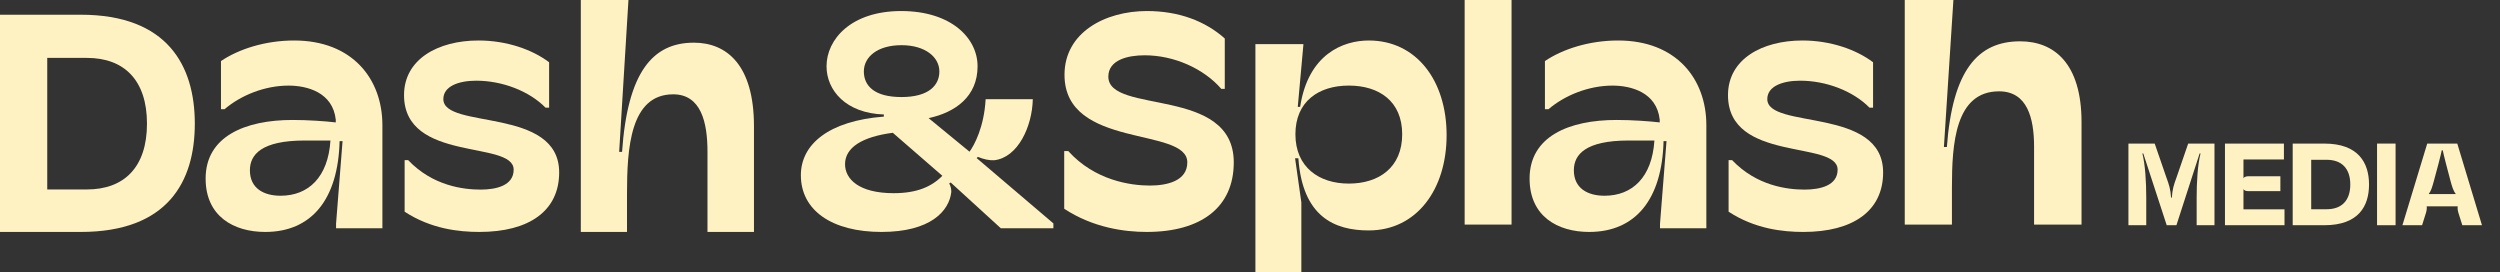 <svg width="312" height="34" viewBox="0 0 312 34" fill="none" xmlns="http://www.w3.org/2000/svg">
<rect x="0" y="0" width="312" height="34" fill="#333333" stroke="none"/>
<path d="M0 1.838H10.081C20.891 1.838 24.312 8.189 24.312 15.431C24.312 22.672 20.927 28.946 10.081 28.946H0V1.838ZM10.846 23.644C15.504 23.644 18.343 20.856 18.343 15.434C18.343 10.013 15.504 7.225 10.846 7.225H5.896V23.644H10.846Z" fill="#FFF2C2"/>
<path d="M25.662 22.284C25.662 17.038 30.561 14.971 36.527 14.971C38.442 14.971 40.578 15.124 41.904 15.277V14.933C41.536 11.525 38.331 10.683 36.011 10.683C33.065 10.683 30.082 11.87 28.019 13.631H27.578V7.62C29.787 6.126 33.102 5.054 36.711 5.054C43.966 5.054 47.723 9.84 47.723 15.622V28.487H41.941V27.912L42.751 17.613H42.383C42.199 24.926 38.847 28.946 33.102 28.946C29.161 28.946 25.662 26.993 25.662 22.284ZM35.017 24.428C38.479 24.428 40.946 22.131 41.241 17.536H38.037C32.623 17.536 31.187 19.297 31.187 21.25C31.187 23.509 32.918 24.428 35.017 24.428Z" fill="#FFF2C2"/>
<path d="M50.498 26.419V19.987H50.941C54.001 23.203 57.836 23.662 59.975 23.662C61.929 23.662 64.105 23.165 64.105 21.174C64.105 17.46 50.424 20.331 50.424 11.87C50.424 7.39 54.665 5.054 59.717 5.054C63.257 5.054 66.465 6.203 68.53 7.773V13.439H68.087C66.059 11.372 62.704 10.07 59.422 10.07C57.246 10.07 55.329 10.759 55.329 12.367C55.329 16.196 69.784 13.286 69.784 21.518C69.784 26.304 66.059 28.946 59.827 28.946C57.246 28.946 53.78 28.563 50.498 26.419Z" fill="#FFF2C2"/>
<path d="M72.485 0H78.431L77.271 18.95H77.634C78.323 9.07 81.405 5.326 86.59 5.326C90.723 5.326 94.095 8.143 94.095 15.747V28.946H88.294V18.911C88.294 15.206 87.46 11.771 84.015 11.771C78.649 11.771 78.25 18.525 78.25 24.16V28.946H72.485V0Z" fill="#FFF2C2"/>
<path d="M99.948 21.864C99.948 18.018 103.412 15.086 110.304 14.553V14.286C105.573 14.134 103.152 11.278 103.152 8.27C103.152 4.92 106.206 1.378 112.465 1.378C118.723 1.378 122.001 4.767 122.001 8.27C122.001 12.04 119.245 14.02 115.892 14.743L120.995 18.932C121.591 18.132 122.821 15.848 123.007 12.383H128.893C128.818 15.809 127.03 19.655 124.087 19.998C123.491 20.036 122.783 19.884 122.038 19.579L121.889 19.731L131.463 27.88V28.489H124.907L118.648 22.777L118.462 22.892C118.648 23.235 118.723 23.577 118.723 23.958C118.462 26.319 116.153 28.946 110.006 28.946C103.859 28.946 99.948 26.281 99.948 21.864ZM111.533 24.11C114.402 24.11 116.264 23.311 117.605 21.94L111.422 16.571C107.622 17.066 105.461 18.399 105.461 20.493C105.461 22.359 107.212 24.11 111.533 24.11ZM112.502 12.112C115.892 12.112 117.233 10.665 117.233 8.914C117.233 7.162 115.519 5.639 112.502 5.639C109.484 5.639 107.808 7.124 107.808 8.914C107.808 10.703 109.112 12.112 112.502 12.112Z" fill="#FFF2C2"/>
<path d="M132.814 26.052V18.856H133.321C136.655 22.549 141.148 23.158 143.503 23.158C145.641 23.158 148.177 22.587 148.177 20.265C148.177 15.771 132.85 18.665 132.85 9.336C132.85 4.044 137.923 1.378 143.14 1.378C147.126 1.378 150.423 2.635 152.851 4.805V11.088H152.416C150.242 8.575 146.546 6.9 142.851 6.9C140.749 6.9 138.321 7.471 138.321 9.565C138.321 14.325 153.974 10.707 153.974 20.265C153.974 25.862 149.916 28.946 143.104 28.946C140.314 28.946 136.401 28.413 132.814 26.052Z" fill="#FFF2C2"/>
<path d="M156.675 5.51H162.669L161.961 13.335H162.259C163.264 6.726 167.657 5.054 170.821 5.054C176.777 5.054 180.537 10.069 180.537 16.868C180.537 23.668 176.777 28.758 170.821 28.758C166.54 28.758 162.557 27.049 162.036 19.755H161.626L162.408 25.263V34H156.675V5.51ZM168.331 22.912C172.09 22.912 174.994 20.898 174.994 16.758C174.994 12.617 172.09 10.68 168.331 10.68C164.571 10.68 161.667 12.655 161.667 16.758C161.667 20.86 164.608 22.912 168.331 22.912Z" fill="#FFF2C2"/>
<path d="M182.788 0H188.641V28.027H182.788V0Z" fill="#FFF2C2"/>
<path d="M190.892 22.284C190.892 17.038 195.79 14.971 201.756 14.971C203.672 14.971 205.808 15.124 207.133 15.277V14.933C206.765 11.525 203.561 10.683 201.241 10.683C198.294 10.683 195.311 11.87 193.249 13.631H192.807V7.62C195.017 6.126 198.331 5.054 201.941 5.054C209.196 5.054 212.952 9.84 212.952 15.622V28.487H207.17V27.912L207.981 17.613H207.612C207.428 24.926 204.077 28.946 198.331 28.946C194.391 28.946 190.892 26.993 190.892 22.284ZM200.246 24.428C203.708 24.428 206.176 22.131 206.471 17.536H203.266C197.853 17.536 196.416 19.297 196.416 21.25C196.416 23.509 198.147 24.428 200.246 24.428Z" fill="#FFF2C2"/>
<path d="M215.728 26.419V19.987H216.17C219.231 23.203 223.066 23.662 225.204 23.662C227.159 23.662 229.334 23.165 229.334 21.174C229.334 17.46 215.654 20.331 215.654 11.87C215.654 7.39 219.894 5.054 224.946 5.054C228.486 5.054 231.694 6.203 233.759 7.773V13.439H233.317C231.289 11.372 227.933 10.07 224.651 10.07C222.476 10.07 220.558 10.759 220.558 12.367C220.558 16.196 235.013 13.286 235.013 21.518C235.013 26.304 231.289 28.946 225.057 28.946C222.476 28.946 219.009 28.563 215.728 26.419Z" fill="#FFF2C2"/>
<path d="M237.714 0H243.785L242.6 18.348H242.97C243.674 8.782 246.82 5.157 252.113 5.157C256.333 5.157 259.775 7.885 259.775 15.247V28.027H253.853V18.311C253.853 14.723 253.001 11.398 249.485 11.398C244.007 11.398 243.6 17.937 243.6 23.393V28.027H237.714V0Z" fill="#FFF2C2"/>
<path d="M299.823 28.107L302.918 17.919H306.668L309.749 28.107H307.296L306.797 26.52C306.697 26.142 306.697 25.938 306.725 25.749H302.846C302.875 25.938 302.875 26.142 302.775 26.52L302.276 28.107H299.823ZM303.132 24.221H306.454V24.148C306.198 23.872 306.012 23.275 305.827 22.591C305.513 21.412 304.943 19.258 304.857 18.763H304.729C304.643 19.258 304.073 21.412 303.745 22.591C303.559 23.275 303.388 23.872 303.132 24.148V24.221Z" fill="#FFF2C2"/>
<path d="M296.657 28.107V17.919H298.967V28.107H296.657Z" fill="#FFF2C2"/>
<path d="M286.128 28.107V17.919H290.079C294.314 17.919 295.655 20.306 295.655 23.027C295.655 25.749 294.328 28.107 290.079 28.107H286.128ZM288.438 26.113H290.378C292.203 26.113 293.316 25.065 293.316 23.027C293.316 20.99 292.203 19.942 290.378 19.942H288.438V26.113Z" fill="#FFF2C2"/>
<path d="M277.675 28.107V17.919H285.033V19.898H279.985V22.256C280.113 22.009 280.441 21.994 280.741 21.994H284.591V23.857H280.741C280.484 23.857 280.113 23.857 279.985 23.595V26.127H285.105V28.107H277.675Z" fill="#FFF2C2"/>
<path d="M265.628 28.107V17.919H268.908L270.362 22.14C270.69 23.027 270.89 23.639 270.947 24.657H271.047C271.104 23.639 271.304 23.027 271.632 22.14L273.086 17.919H276.366V28.107H274.142V24.657C274.142 22.722 274.27 20.539 274.627 19.156H274.512L271.617 28.107H270.405L267.482 19.156H267.368C267.724 20.539 267.852 22.722 267.852 24.657V28.107H265.628Z" fill="#FFF2C2"/>
</svg>
